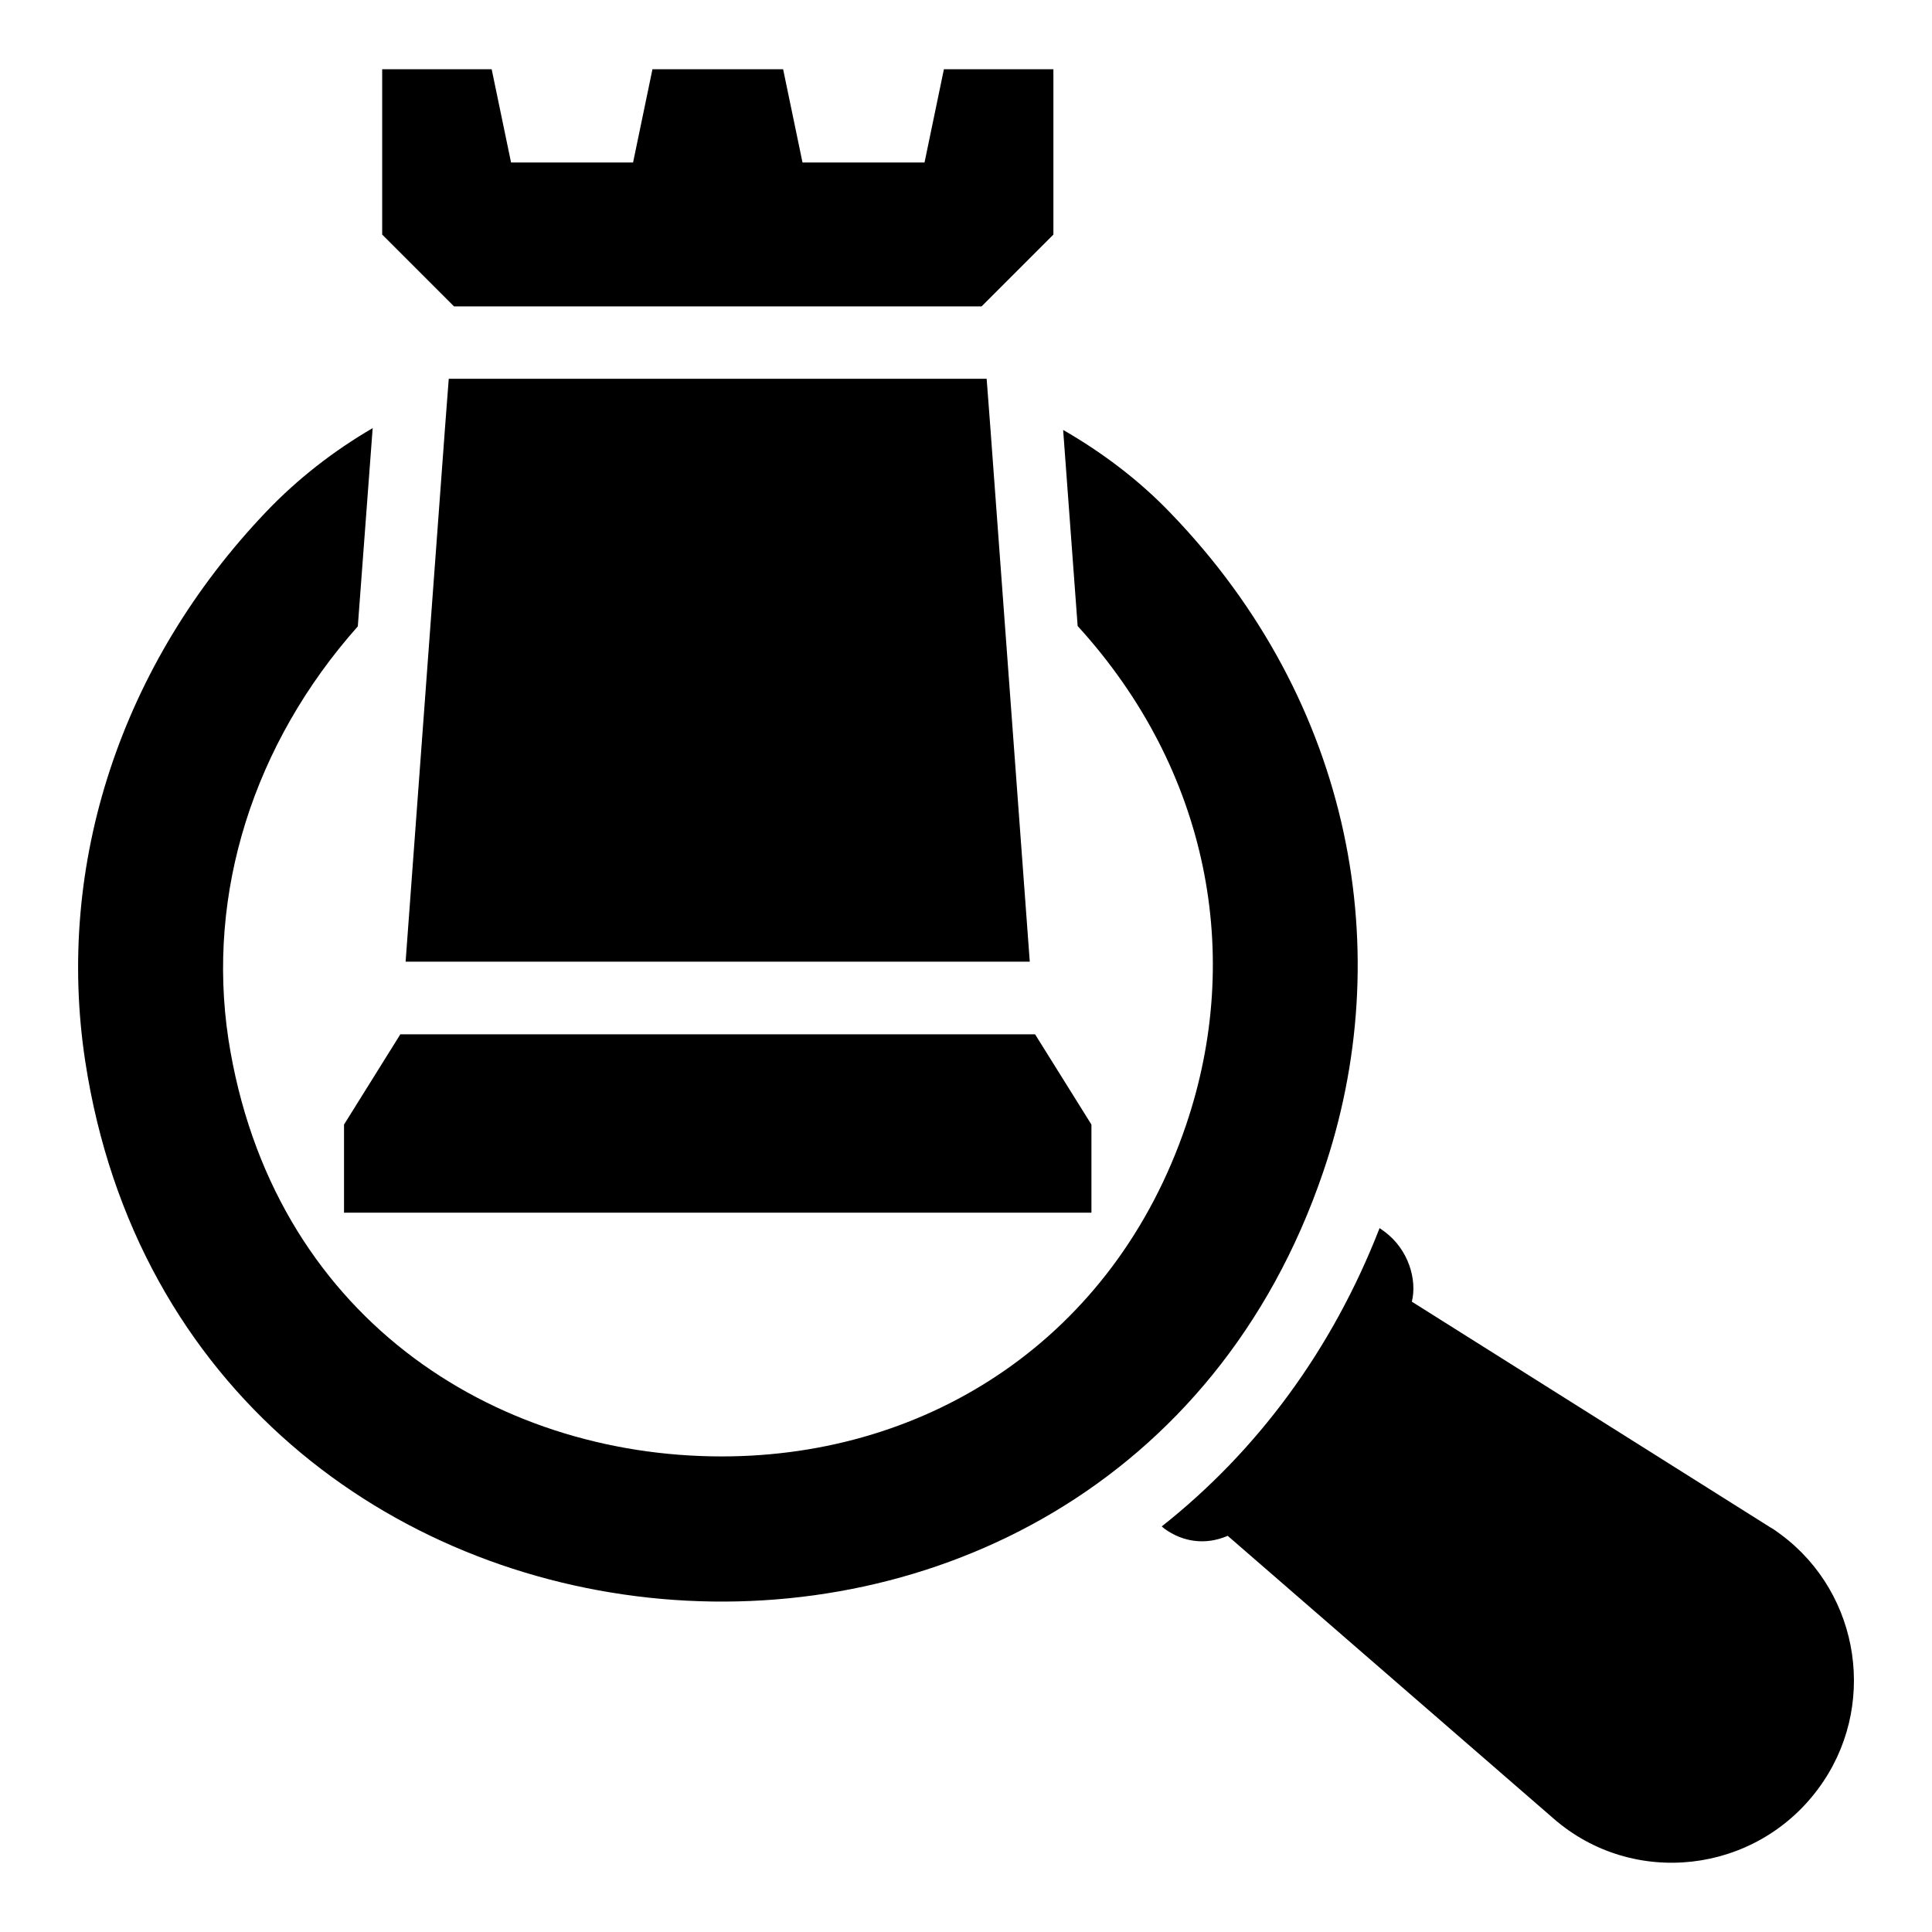 <?xml version="1.0" encoding="UTF-8"?>
<!-- Uploaded to: SVG Repo, www.svgrepo.com, Generator: SVG Repo Mixer Tools -->
<svg fill="#000000" width="800px" height="800px" version="1.1" viewBox="144 144 512 512" xmlns="http://www.w3.org/2000/svg">
 <g>
  <path d="m625.83 618.06c-16.715 22.574-49.086 26.223-70.121 7.875l-86.355-74.926c-5.762 2.496-11.816 1.727-16.809-1.922l-0.672-0.574c25.168-19.883 45.148-46.684 57.73-79.055l1.344 0.961c6.34 4.707 8.645 12.777 7.203 18.539l94.906 59.75c1.059 0.574 1.922 1.25 2.977 2.016 21.129 15.75 25.645 46.012 9.797 67.336z"/>
  <path d="m454.27 280.03c-8.164-8.551-17.867-15.945-28.527-22.094l3.844 51.965c34.773 38.133 43.992 87.316 28.723 132.27-19.129 56.336-68.023 87.797-123.05 87.797-60.496 0-119.34-37.203-130.73-110.56-5.859-38.711 6.629-78.289 34.293-109.41l3.938-52.543c-10.375 6.051-19.883 13.449-28.145 22.094-38.52 40.344-56.004 93.465-48.027 145.72 26.703 174.44 271.36 195.67 328.04 29.395 19.777-57.727 8.156-124.3-40.352-174.63z"/>
  <path d="m433.24 442.02v23.348h-198.07v-23.348l14.926-23.918h168.21z"/>
  <path d="m416.9 398.85h-165.41l10.473-141.88 0.961-12.586h142.55l0.961 12.68z"/>
  <path d="m423.16 162.35v43.812c-7.434 7.434-11.602 11.602-19.039 19.039h-139.8c-7.434-7.434-11.602-11.602-19.039-19.039v-43.812h29.016l5.137 24.711h32.336l5.137-24.711h34.629l5.137 24.711h32.336l5.137-24.711z"/>
 </g>
</svg>